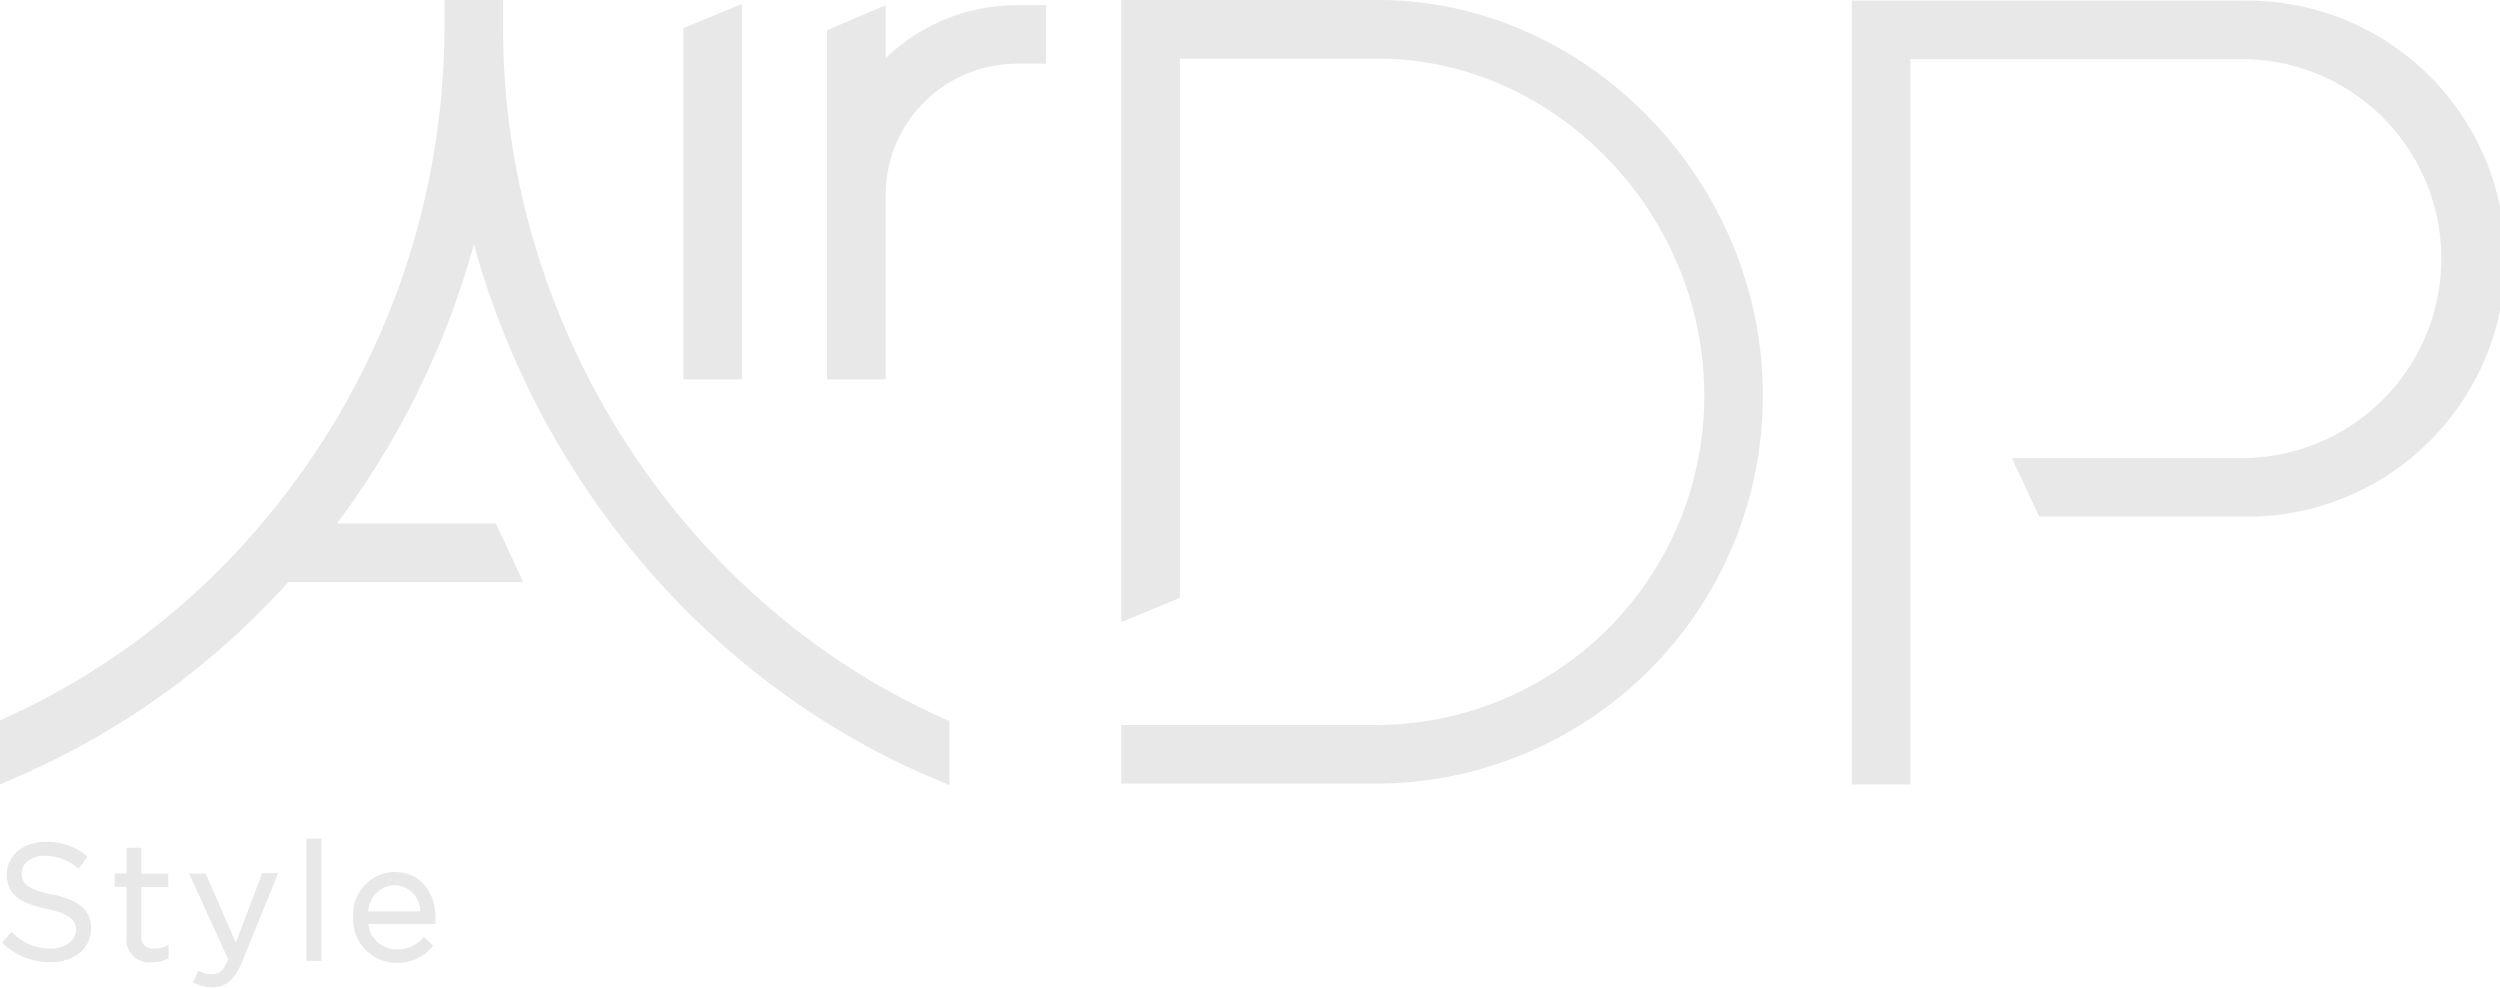<svg id="Livello_1" data-name="Livello 1" xmlns="http://www.w3.org/2000/svg" viewBox="0 0 230 90.86"><defs><style>.cls-1{fill:#e9e8e8;}</style></defs><title>Artboard 3</title><path class="cls-1" d="M126.79,0H103.16V57.24L108.55,55V5.39h18.19c16.29,0,30.05,14.17,30.05,30.95A30.24,30.24,0,0,1,126.74,66.7H103.16v5.39h23.58a35.64,35.64,0,0,0,35.44-35.75C162.18,16.66,146,0,126.79,0"/><path class="cls-1" d="M206.26.05H170.37V72.17h5.39V5.44h30.49a18.35,18.35,0,1,1,0,36.7H185.09l2.52,5.39h18.65a23.74,23.74,0,1,0,0-47.47"/><polygon class="cls-1" points="68.25 0.36 62.87 2.59 62.87 34.91 68.25 34.91 68.25 0.36"/><path class="cls-1" d="M81.48,5.35V.48l-5.39,2.3V34.91h5.39v-17A12.09,12.09,0,0,1,93.55,5.86h2.69V.48H93.55A17.39,17.39,0,0,0,81.48,5.35"/><path class="cls-1" d="M46.29,2.7V0h-5.4V2.7A70.73,70.73,0,0,1,24.09,48.15h0A66.86,66.86,0,0,1,0,66.27v5.9l2.15-.94A72,72,0,0,0,26.52,53.55H48.14l-2.53-5.4H31a76.85,76.85,0,0,0,12.6-25.67C49.49,43.91,64.68,62.31,85,71.23l2.34,1v-5.9l-.17-.07C62.73,55.56,46.29,30,46.29,2.7"/><path class="cls-1" d="M4.84,82.32C2.48,81.82,2,81.27,2,80.34s.88-1.61,2.15-1.61a4.54,4.54,0,0,1,3,1.13l.08.07.82-1.09L8,78.77a5.61,5.61,0,0,0-3.79-1.32c-2.08,0-3.58,1.26-3.58,3,0,2,1.45,2.68,3.64,3.16S7,84.67,7,85.57,6,87.27,4.7,87.27A4.91,4.91,0,0,1,1.14,85.8l-.08-.07-.88,1,.08.07a6.28,6.28,0,0,0,4.4,1.72c2.19,0,3.72-1.27,3.72-3.13,0-1.63-1.06-2.56-3.53-3.1"/><path class="cls-1" d="M13,78H11.64v2.36H10.55v1.24h1.09v4.62A2.09,2.09,0,0,0,14,88.53a3,3,0,0,0,1.45-.34l.06,0V86.93l-.15.07a2.34,2.34,0,0,1-1.09.26A1.06,1.06,0,0,1,13,86.07V81.61h2.48V80.37H13Z"/><path class="cls-1" d="M21.69,86.72l-2.77-6.35H17.4l3.6,7.9c-.43,1-.83,1.36-1.49,1.36a2.34,2.34,0,0,1-1.18-.28l-.1-.05-.48,1.12.09,0a3.64,3.64,0,0,0,1.71.4c1.25,0,2-.66,2.7-2.27l3.34-8.22H24.13Z"/><rect class="cls-1" x="28.2" y="77.15" width="1.37" height="11.25"/><path class="cls-1" d="M36.35,80.2a3.94,3.94,0,0,0-3.86,4.19,4,4,0,0,0,4,4.19,4.12,4.12,0,0,0,3.3-1.5l.07-.08L39,86.21l-.07.07a3.14,3.14,0,0,1-2.39,1.07A2.61,2.61,0,0,1,33.89,85h6.18v-.1c0-.19,0-.31,0-.42,0-2.54-1.51-4.25-3.75-4.25m-2.45,3.62a2.56,2.56,0,0,1,2.42-2.42,2.45,2.45,0,0,1,2.38,2.42Z"/></svg>